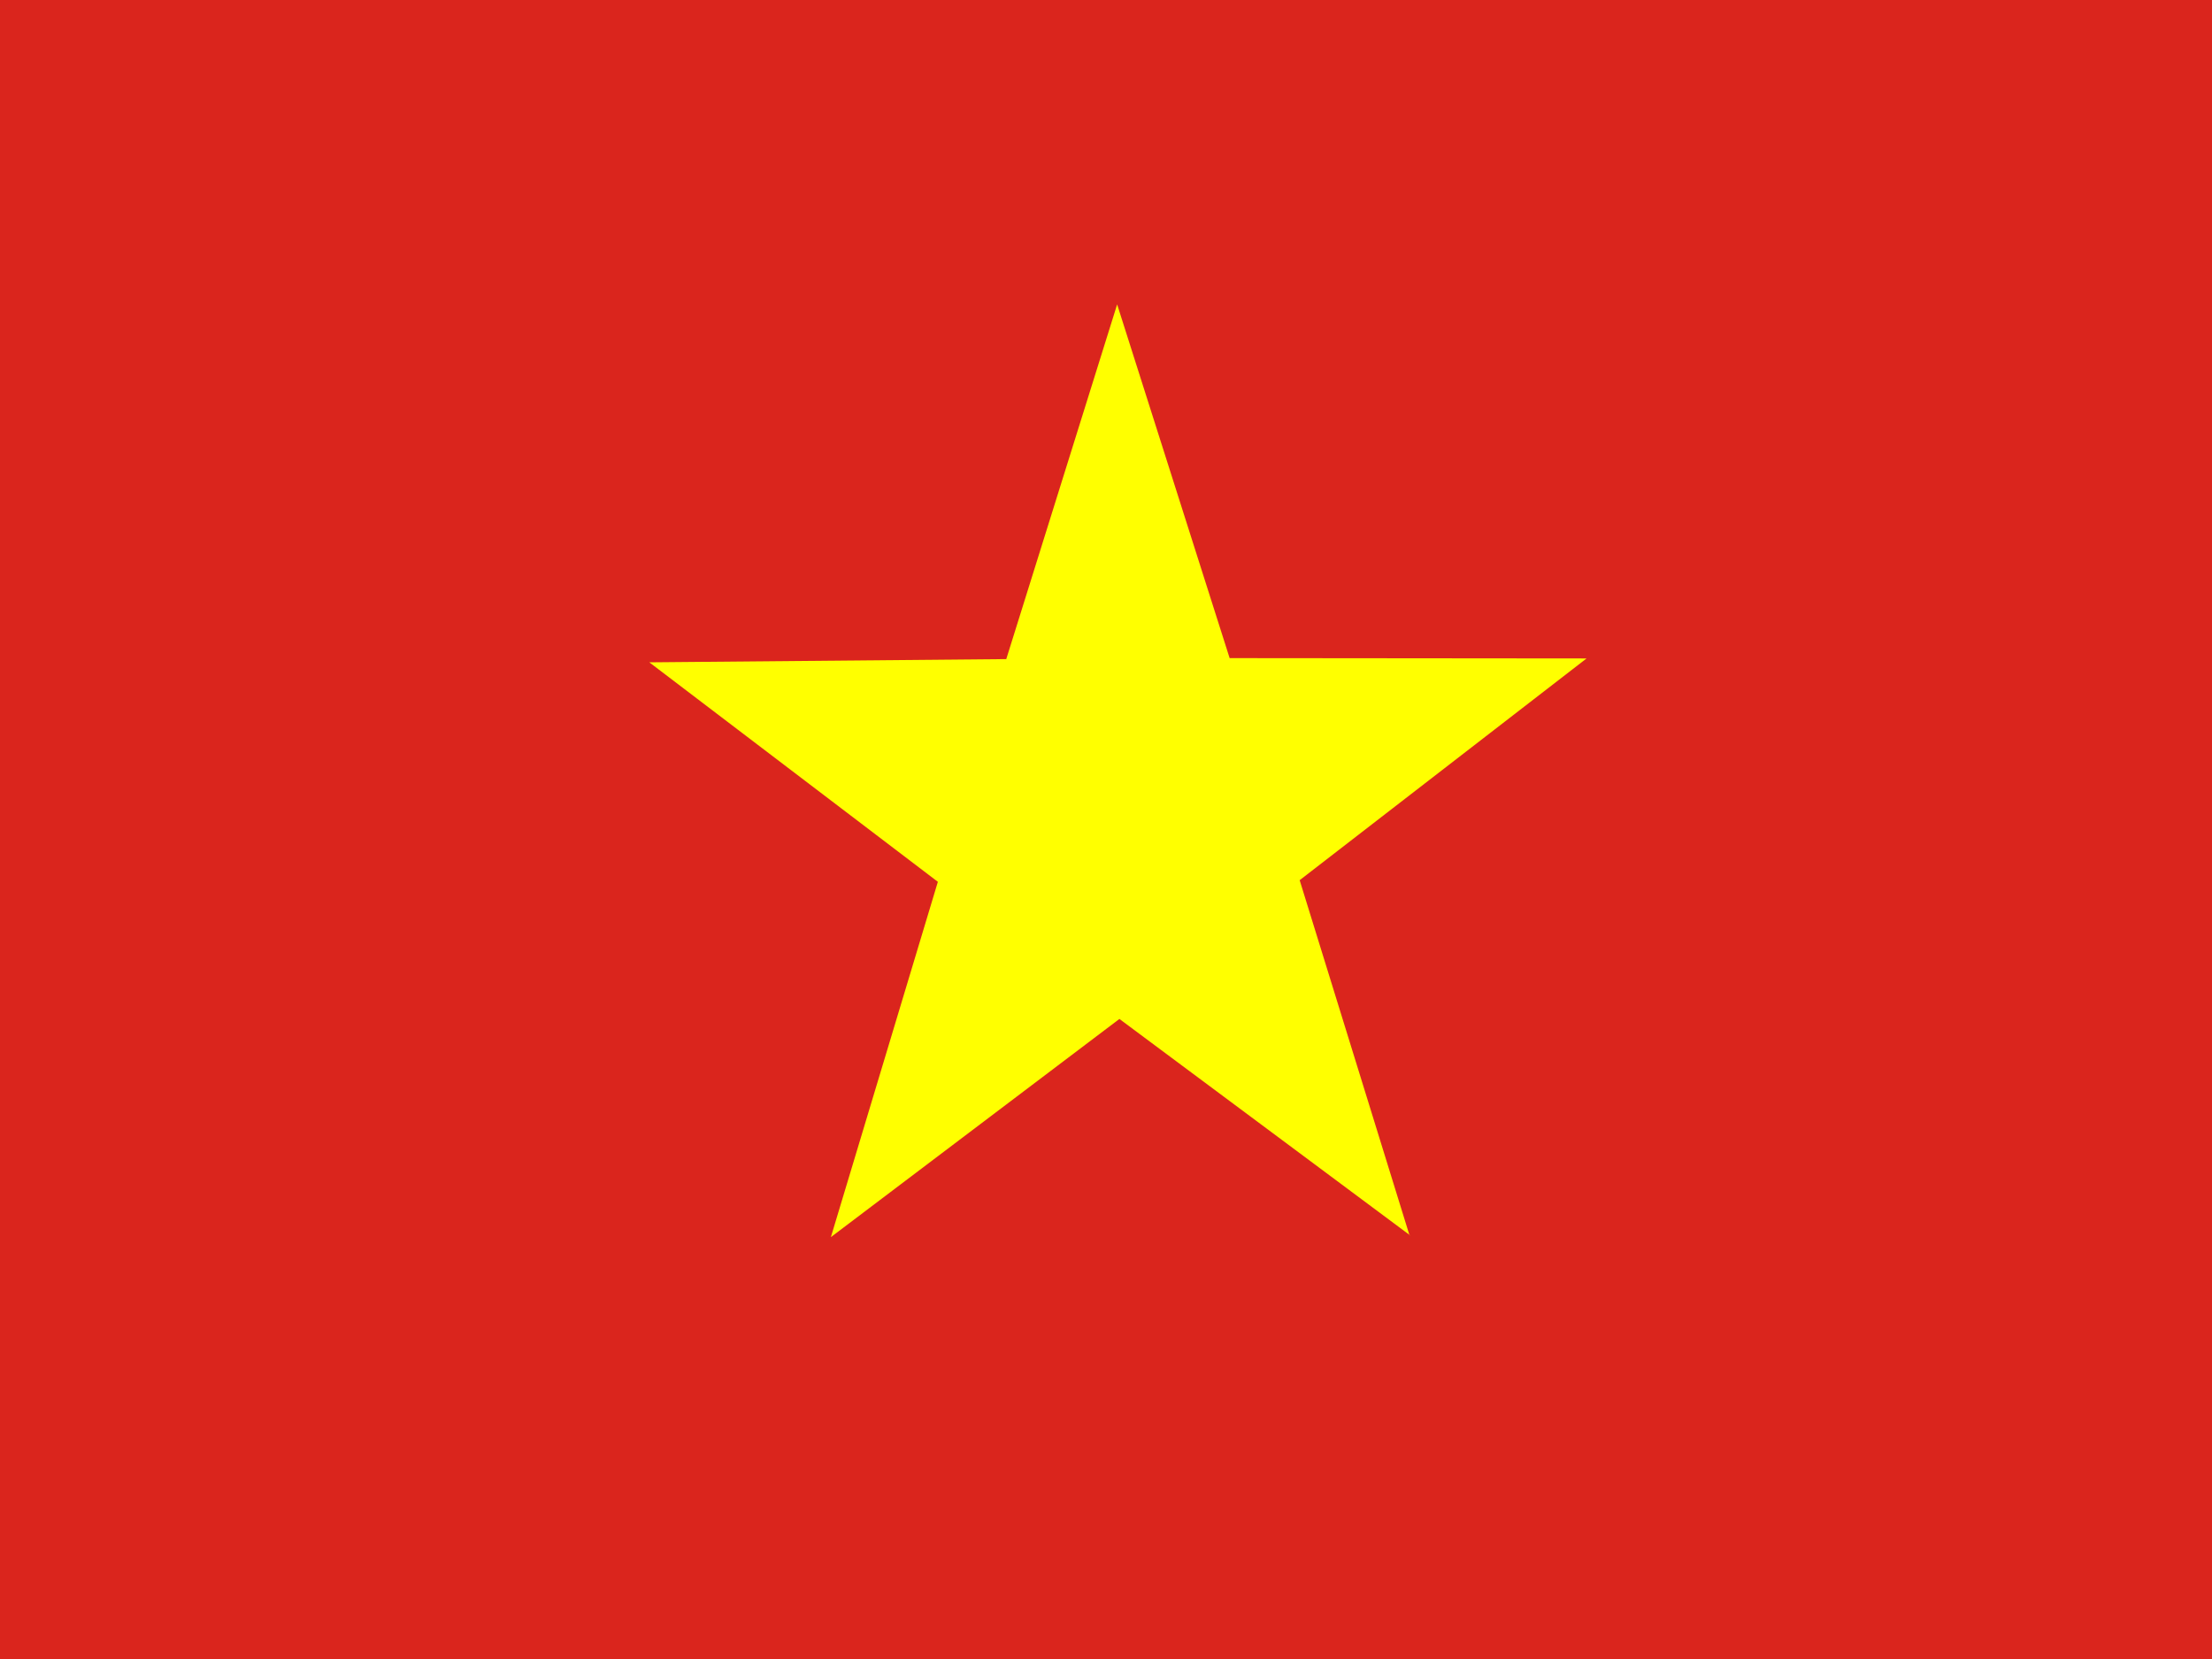 ﻿<svg xmlns="http://www.w3.org/2000/svg" id="flag-icons-vn" width="48px" height="36px" viewBox="0 0 640 480">
  <rect x="0" y="0" width="640" height="480" fill="#333333" stroke="none"/>
  <defs>
    <clipPath id="vn-a">
      <path fill-opacity=".7" d="M-85.3 0h682.6v512H-85.3z"/>
    </clipPath>
  </defs>
  <g fill-rule="evenodd" clip-path="url(#vn-a)" transform="translate(80)scale(.938)">
    <path fill="#da251d" d="M-128 0h768v512h-768z"/>
    <path fill="#ff0" d="M349.6 381 260 314.3l-89 67.3L204 272l-89-67.7 110.1-1 34.2-109.4L294 203l110.1.1-88.5 68.4 33.9 109.6z"/>
  </g>
</svg>
